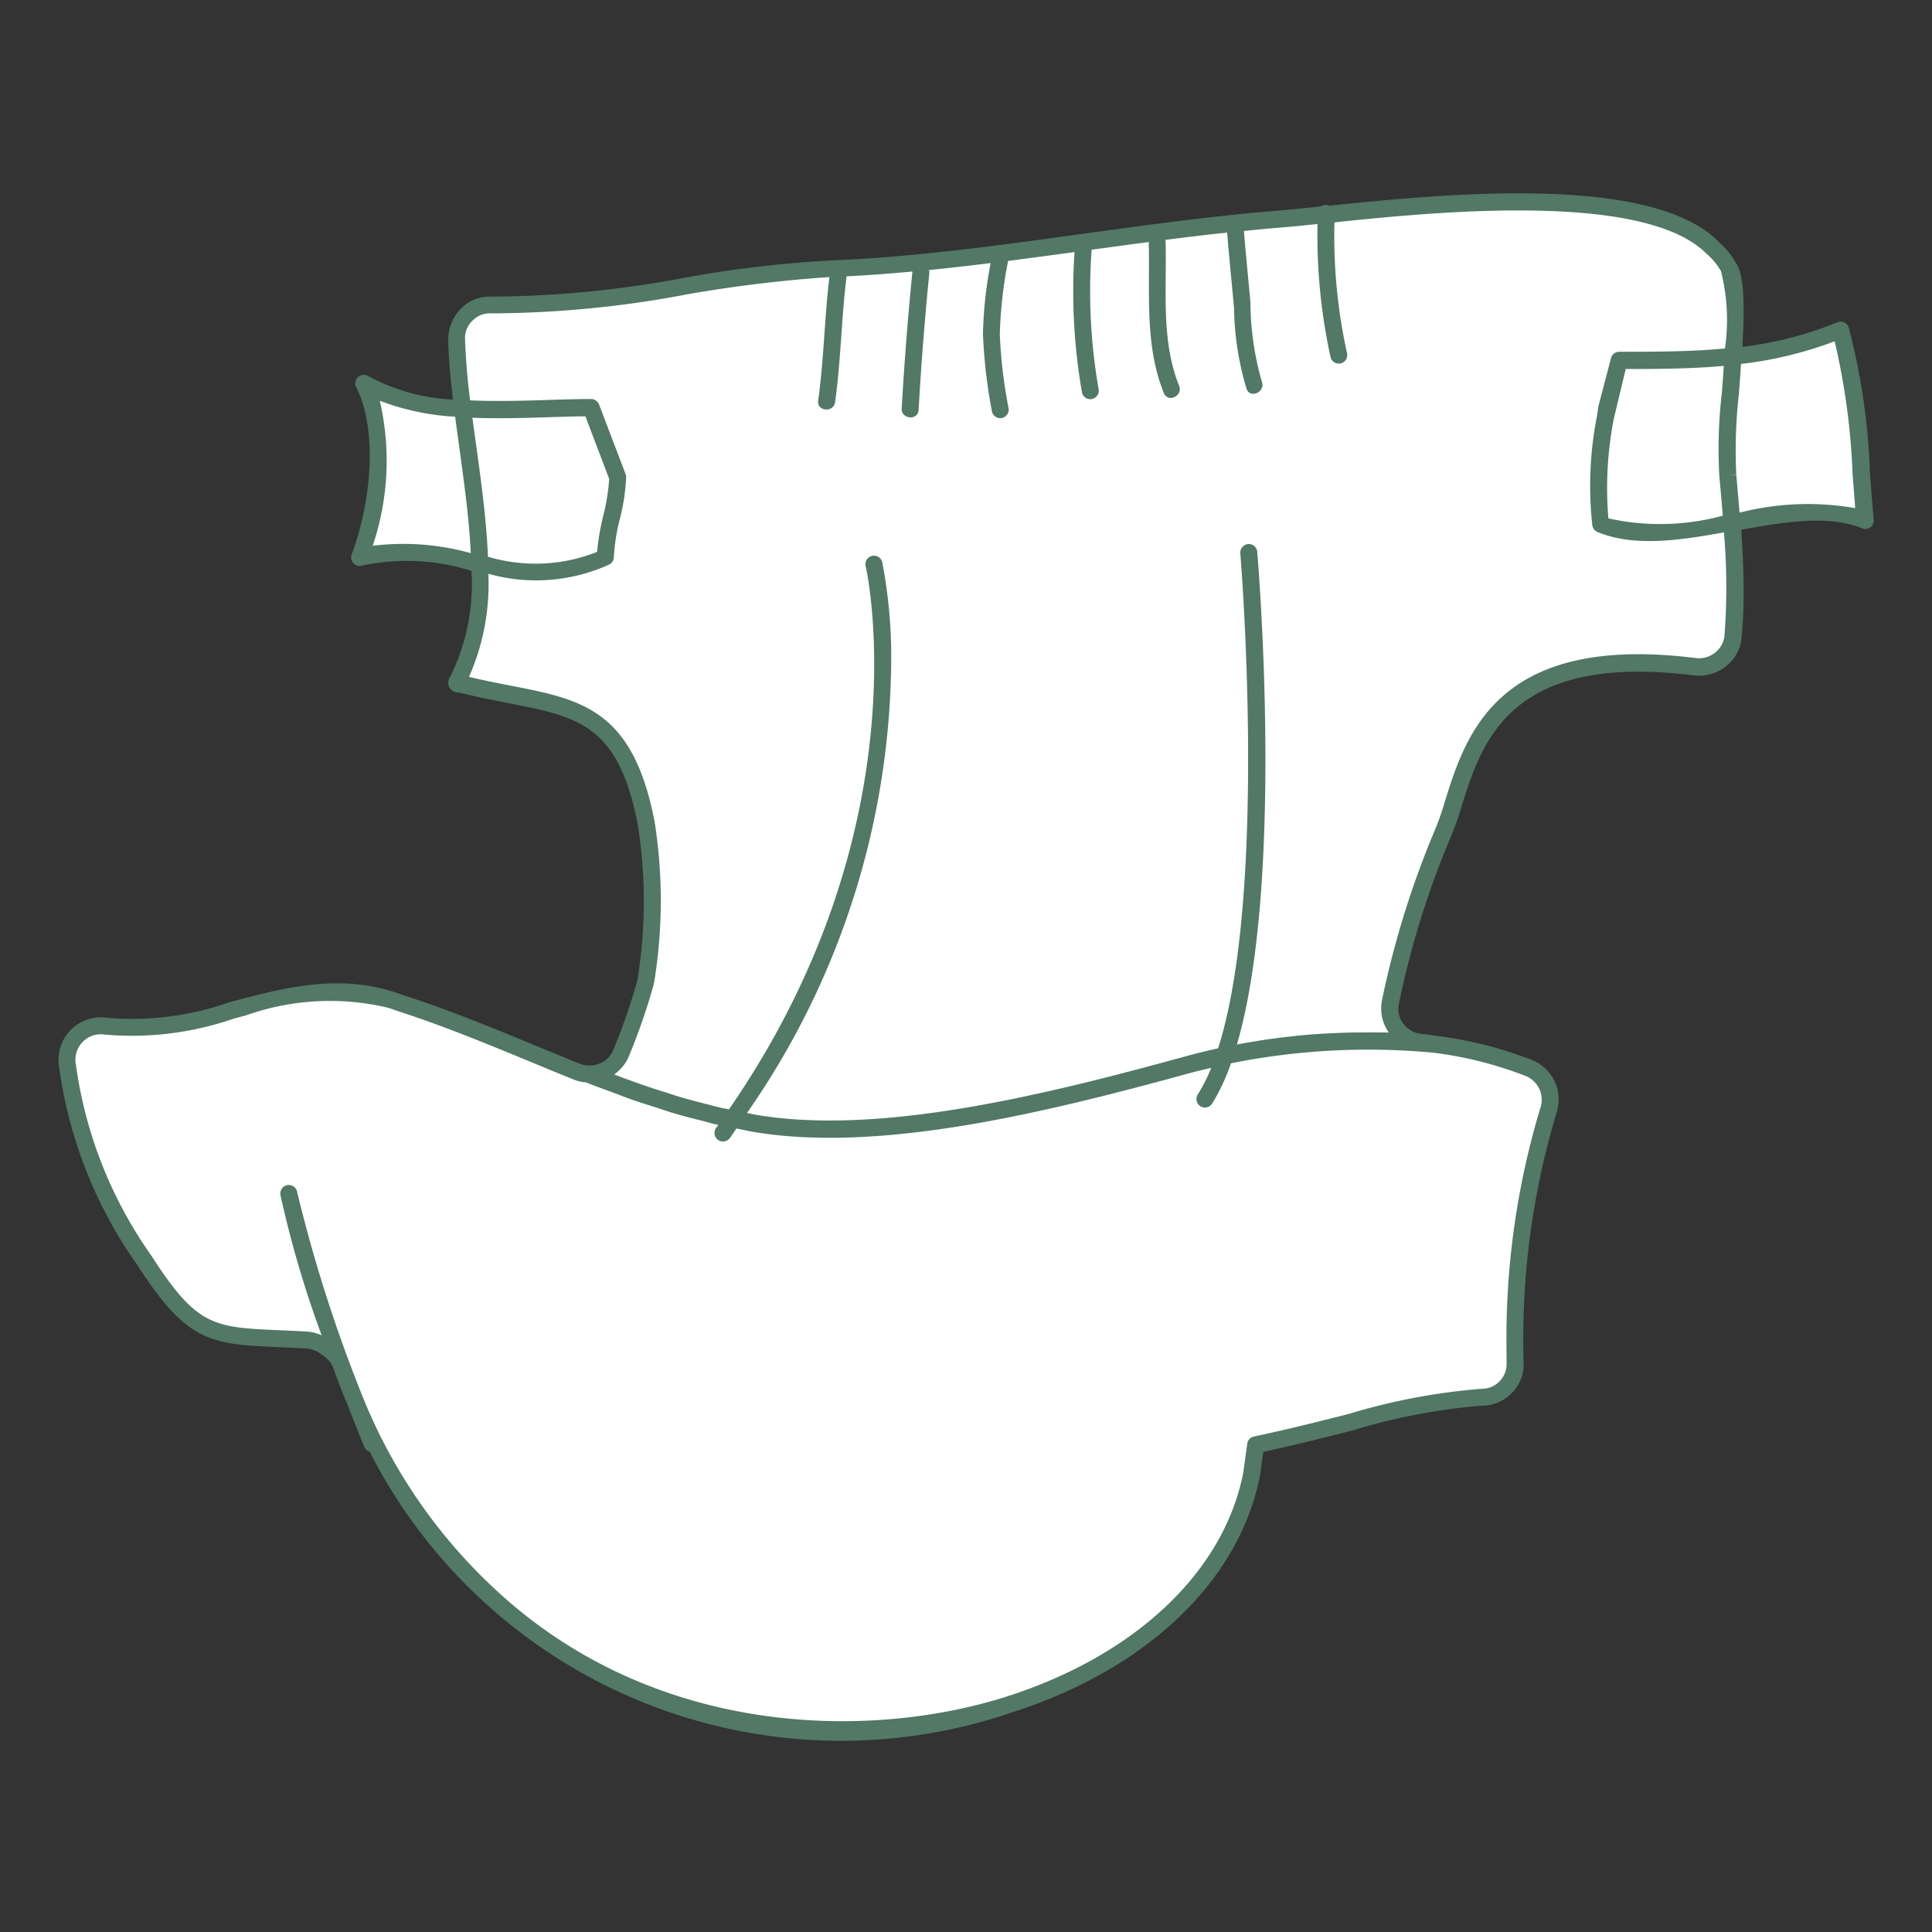 <svg xmlns="http://www.w3.org/2000/svg" width="80" height="80" viewBox="0 0 80 80"><rect x="0" y="0" width="80" height="80" fill="#333333" stroke="none"/><defs><clipPath id="a"><path fill="none" d="M545 650h80v80h-80z"/></clipPath></defs><g clip-path="url(#a)" transform="translate(-545 -650)"><path fill="#fff" d="M597.802 659.079c-6.106.509-12.209 1.777-18.064 2.033-3.556 0-10.613 1.756-14.373 1.515a1.4 1.4 0 0 0-1.456 1.338v.126c.025.893.125 1.844.248 2.824a9 9 0 0 1-4.092-1.044c1.018 2.029.593 5.167-.173 7.209a9.9 9.9 0 0 1 4.976.261 9.27 9.27 0 0 1-.9 4.815c-.119.189-.025.147.172.18 4.07 1.012 6.61.449 7.629 5.789a20.8 20.8 0 0 1-.015 6.451 2 2 0 0 1-.046.205 25 25 0 0 1-.994 2.853 1.4 1.4 0 0 1-.392.517 1.4 1.4 0 0 1-.98.317 1.4 1.4 0 0 1-.438-.09c-2.373-.955-4.754-2.013-7.269-2.83-.156-.051-.308-.11-.466-.158a10.7 10.7 0 0 0-6.088.316c-1.932.508-3.819 1.086-5.661.785a1.406 1.406 0 0 0-1.62 1.64 18.44 18.44 0 0 0 3.194 8.073c2.211 3.436 3 3.075 6.714 3.283a1.43 1.43 0 0 1 .739.259l.2.143a1.4 1.4 0 0 1 .5.672 23 23 0 0 0 5.929 9.328c10.906 10.419 29.784 5.4 31.757-4.87l.162-1.191c3.82-.805 7.412-2 9.357-1.971a1.38 1.38 0 0 0 1.388-1.367v-.039a33.2 33.2 0 0 1 1.356-10.4 1.424 1.424 0 0 0-.784-1.828 16.3 16.3 0 0 0-3.865-.987c-.209-.028-.418-.062-.626-.084a1.4 1.4 0 0 1-1.263-1.521 1 1 0 0 1 .02-.142 37.5 37.5 0 0 1 2.1-6.8c1.127-2.37 1.035-8.268 10.5-7.083a1.41 1.41 0 0 0 1.582-1.215v-.038a28 28 0 0 0-.046-4.718c1.986-.363 3.974-.736 5.512-.1-.251-2.539-.251-5.338-1.021-7.881a15.8 15.8 0 0 1-4.445 1.1c.106-1.7.136-3.262-.214-3.735a3 3 0 0 0-.618-.752c-3.143-3.279-14.747-1.435-18.13-1.2"/><path fill="#527866" d="M600.041 658.513a.38.38 0 0 0-.352.036c-.77.081-1.428.145-1.916.183-2.682.224-5.392.6-8.014.96-3.324.459-6.762.932-10.021 1.076a48 48 0 0 0-6.361.727 44 44 0 0 1-7.99.788 1.67 1.67 0 0 0-1.283.476 1.87 1.87 0 0 0-.547 1.35c.023.781.1 1.6.2 2.436a8.2 8.2 0 0 1-3.508-.971.352.352 0 0 0-.5.459c.947 1.89.567 4.916-.188 6.927a.353.353 0 0 0 .428.462 8.85 8.85 0 0 1 4.475.2l.056.011a8.6 8.6 0 0 1-.856 4.343.48.48 0 0 0-.067.473.49.49 0 0 0 .452.237c.7.175 1.357.3 1.968.422 2.965.579 4.6.9 5.4 5.083a20.3 20.3 0 0 1-.015 6.338 1 1 0 0 1-.037.162 25 25 0 0 1-.982 2.81 1 1 0 0 1-.292.384 1.11 1.11 0 0 1-1.059.171q-.9-.363-1.8-.737c-1.771-.731-3.6-1.488-5.494-2.1l-.2-.068c-.091-.031-.181-.064-.273-.091-2.144-.675-4.2-.238-6.283.312l-.5.134a12.2 12.2 0 0 1-5.016.643 1.758 1.758 0 0 0-2.017 2.045 18.5 18.5 0 0 0 3.245 8.2c2.076 3.226 3.042 3.268 5.909 3.392q.497.02 1.082.052a1.1 1.1 0 0 1 .555.195l.2.143a1.04 1.04 0 0 1 .373.5c.183.519.382 1.023.589 1.518.376.972.646 1.632.68 1.716a.34.34 0 0 0 .225.2 21.9 21.9 0 0 0 26.591 10.8c5.6-1.79 9.442-5.464 10.283-9.847l.13-.945c1.28-.276 2.51-.585 3.7-.887a25.5 25.5 0 0 1 5.334-1.025 1.7 1.7 0 0 0 1.231-.5 1.66 1.66 0 0 0 .513-1.264 32.6 32.6 0 0 1 1.336-10.274 1.9 1.9 0 0 0 .113-.636 1.75 1.75 0 0 0-1.1-1.639 16.6 16.6 0 0 0-3.945-1l-.179-.025q-.23-.033-.459-.059a1.07 1.07 0 0 1-.752-.427 1.03 1.03 0 0 1-.18-.815 37 37 0 0 1 2.069-6.719 12 12 0 0 0 .527-1.454c.845-2.693 2-6.38 9.617-5.428a1.8 1.8 0 0 0 1.336-.376 1.73 1.73 0 0 0 .645-1.19 20 20 0 0 0 .084-1.908c0-.843-.042-1.7-.1-2.555 1.8-.328 3.638-.626 5-.06a.352.352 0 0 0 .487-.326v-.035c-.063-.645-.111-1.306-.16-1.976a27.3 27.3 0 0 0-.874-5.971.36.36 0 0 0-.188-.216.35.35 0 0 0-.285-.008 15.2 15.2 0 0 1-3.932 1.018c.1-1.805.072-3.024-.285-3.5a3.2 3.2 0 0 0-.671-.823c-2.748-2.862-11.344-2.021-16.15-1.523m-39.609 14.077a11 11 0 0 0 .292-6 10.3 10.3 0 0 0 3.121.661q.087.661.181 1.344c.2 1.449.4 2.913.466 4.305a10.4 10.4 0 0 0-4.059-.305m7.19-5.321c.552-.017 1.094-.034 1.615-.038l.985 2.589a8.4 8.4 0 0 1-.245 1.524 10 10 0 0 0-.256 1.5 6.9 6.9 0 0 1-4.518.2c-.062-1.477-.268-3.024-.48-4.551q-.086-.612-.165-1.205c1.028.042 2.07.012 3.063-.019m40.557 27.277a1.07 1.07 0 0 1 .585 1.378 33 33 0 0 0-1.382 10.081v.443a1.025 1.025 0 0 1-1 1.05h-.03a26 26 0 0 0-5.516 1.044c-1.26.319-2.563.647-3.917.933a.35.35 0 0 0-.276.3l-.16 1.173c-.789 4.11-4.455 7.583-9.8 9.293-5.72 1.823-14.746 1.713-21.366-4.614a22.1 22.1 0 0 1-5.248-7.669 61 61 0 0 1-2.763-8.591.352.352 0 1 0-.691.129 44 44 0 0 0 1.702 5.789 1.8 1.8 0 0 0-.6-.157 78 78 0 0 0-1.09-.052c-2.8-.122-3.47-.15-5.361-3.09a17.9 17.9 0 0 1-3.127-7.921 1.054 1.054 0 0 1 1.219-1.232 12.9 12.9 0 0 0 5.31-.66l.5-.132a10.4 10.4 0 0 1 5.894-.322q.126.039.248.084l.213.072c1.867.607 3.685 1.358 5.443 2.084q.9.376 1.8.739a1.7 1.7 0 0 0 .489.111c.387.154.747.282 1.116.418.254.094.521.2.767.289.357.125.694.226 1.037.337.246.079.5.17.744.241.371.11.727.2 1.086.289.2.05.4.112.594.157l.142.029q-.045.062-.09.129a.352.352 0 1 0 .57.414c.095-.132.18-.261.273-.393.239.047.483.105.719.145 5.267.877 12.109-.807 18.113-2.455.278-.076.551-.134.826-.2a7 7 0 0 1-.549 1.09.352.352 0 1 0 .58.4l.014-.022a8.3 8.3 0 0 0 .772-1.656 28.8 28.8 0 0 1 8.426-.435 16 16 0 0 1 3.779.96m3.424-23.091a15 15 0 0 1 .226-4.134l.492-2.05c1.416 0 2.749-.012 4.061-.129-.025.383-.053.758-.079 1.1a20 20 0 0 0-.105 3.48c.049.538.1 1.081.141 1.623a9.9 9.9 0 0 1-4.736.111m9.37-7.326a28.7 28.7 0 0 1 .74 5.448q.053.737.111 1.454a11.4 11.4 0 0 0-4.791.187q-.063-.785-.134-1.562l-.352.02.35-.032v-.026a21 21 0 0 1 .111-3.334c.033-.432.061-.835.087-1.225a16 16 0 0 0 3.88-.939m-5.28-3.6a2.8 2.8 0 0 1 .571.7 8.2 8.2 0 0 1 .162 3.2c-1.406.132-2.839.136-4.377.136a.35.35 0 0 0-.34.263l-.523 2-.055.388a14.9 14.9 0 0 0-.194 4.544.36.36 0 0 0 .213.268c1.506.628 3.384.349 5.236.016a26.4 26.4 0 0 1 .022 4.269 1.02 1.02 0 0 1-.384.706 1.07 1.07 0 0 1-.809.228c-8.2-1.025-9.511 3.153-10.378 5.917a11 11 0 0 1-.488 1.366 38 38 0 0 0-2.122 6.88 1.74 1.74 0 0 0 .28 1.342h-.245q-.433-.008-.894 0h-.337q-.427.01-.874.031l-.324.016q-.602.034-1.238.1l-.141.017q-.559.061-1.14.147-.202.03-.406.066-.341.055-.688.119c.927-3.179 1.179-7.763 1.179-11.789 0-4.49-.311-8.278-.338-8.609a.35.35 0 0 0-.38-.322.36.36 0 0 0-.322.38c.014.156 1.15 14.037-.919 20.5q-.641.14-1.3.319c-5.929 1.628-12.684 3.292-17.809 2.438-.13-.022-.266-.056-.4-.08a33.07 33.07 0 0 0 5.971-18.574 20.7 20.7 0 0 0-.365-4.211.353.353 0 1 0-.686.162c.027.108 2.409 10.789-5.665 22.473-.115-.025-.226-.042-.343-.068-.167-.038-.34-.087-.51-.13a32 32 0 0 1-1.044-.277c-.209-.06-.423-.13-.635-.2q-.497-.15-1.013-.329-.348-.121-.7-.251-.251-.09-.506-.19a1 1 0 0 0 .106-.084 1.7 1.7 0 0 0 .492-.65 26 26 0 0 0 1.009-2.893 2 2 0 0 0 .056-.246 21 21 0 0 0 .012-6.574c-.888-4.663-3.014-5.078-5.956-5.651-.536-.105-1.108-.216-1.732-.365a9.5 9.5 0 0 0 .8-4.27 7.3 7.3 0 0 0 5-.38.35.35 0 0 0 .198-.304 8 8 0 0 1 .246-1.578 8.4 8.4 0 0 0 .263-1.739.4.4 0 0 0-.023-.125l-1.1-2.881a.35.35 0 0 0-.33-.228c-.6 0-1.233.02-1.879.042-1.016.031-2.085.06-3.129.013a27 27 0 0 1-.209-2.5 1 1 0 0 1 .331-.823.98.98 0 0 1 .752-.279 44 44 0 0 0 8.14-.793 56 56 0 0 1 5.863-.71c-.206 1.7-.228 3.417-.465 5.115-.063.447.635.511.7.066.243-1.73.259-3.48.476-5.211q1.351-.07 2.725-.2v.013q-.281 2.828-.443 5.655c-.025.45.673.517.7.066q.161-2.827.442-5.646a.35.35 0 0 0-.015-.149q1.277-.13 2.557-.288a17 17 0 0 0-.318 2.95 21.6 21.6 0 0 0 .371 3.192.351.351 0 0 0 .691-.122 20 20 0 0 1-.365-3.073 18 18 0 0 1 .344-3.037q1.382-.179 2.75-.367a24.4 24.4 0 0 0 .309 5.812.351.351 0 0 0 .691-.122 23.6 23.6 0 0 1-.292-5.786q1.172-.161 2.365-.319c.053 2.1-.177 4.265.626 6.255.169.418.8.117.633-.3-.77-1.909-.5-4.032-.565-6.045.849-.108 1.7-.213 2.552-.3.084 1.044.194 2.088.286 3.132a12.2 12.2 0 0 0 .519 3.34c.161.421.793.119.633-.3a12 12 0 0 1-.473-3.282c-.089-.985-.19-1.971-.27-2.958.443-.044.885-.09 1.325-.125s1.034-.091 1.722-.162a23.6 23.6 0 0 0 .538 5.5.351.351 0 0 0 .691-.122 22.5 22.5 0 0 1-.527-5.447c4.424-.467 12.943-1.271 15.441 1.334"/></g></svg>